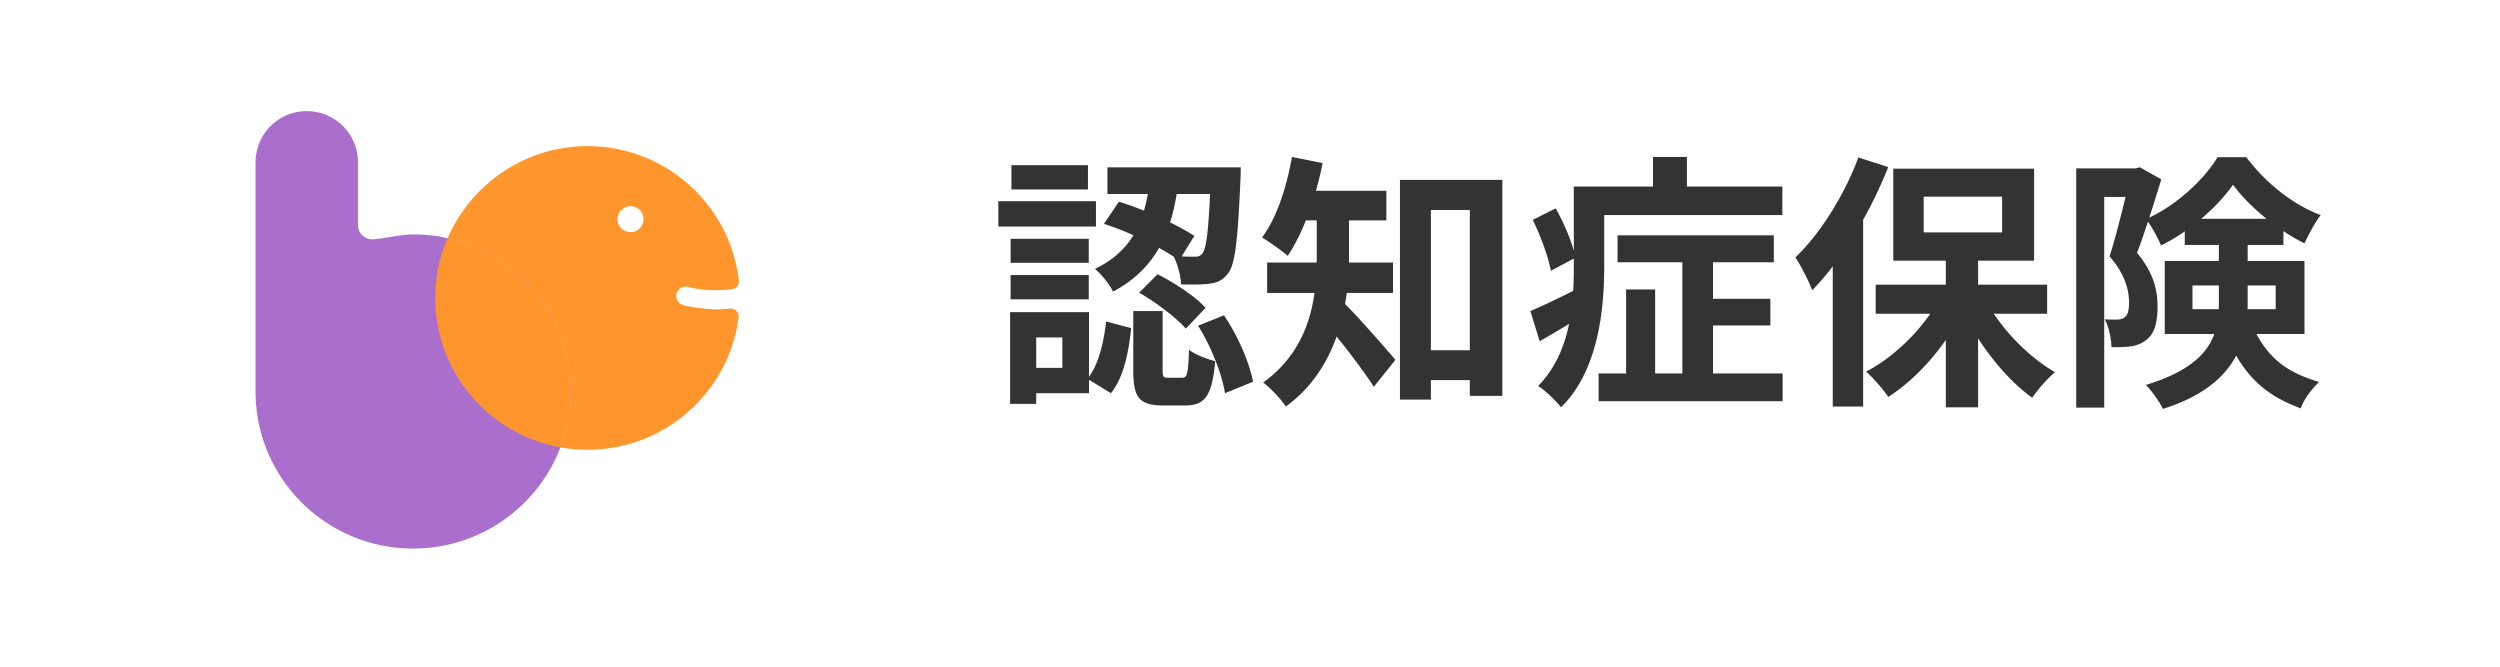 <svg width="150" height="40" fill="none" xmlns="http://www.w3.org/2000/svg"><path d="M124.573 10.104h3.808v1.712h-2.128v12.64h-1.68V10.104zm3.232 0h.32l.272-.064 1.28.72c-.416 1.376-.976 3.152-1.456 4.416 1.024 1.216 1.232 2.288 1.232 3.216 0 1.024-.208 1.696-.736 2.048-.256.192-.576.304-.928.352a7.987 7.987 0 0 1-1.104.032c0-.464-.144-1.2-.4-1.664.272.016.528.016.72.016.176 0 .336-.032.464-.128.208-.144.272-.448.272-.912 0-.72-.24-1.696-1.168-2.752.464-1.44.992-3.696 1.232-4.72v-.56zm3.28 3.024h5.92v1.568h-5.92v-1.568zm2.896-2.048c-.88 1.28-2.56 2.784-4.32 3.648-.192-.464-.576-1.168-.896-1.584 1.76-.768 3.472-2.352 4.288-3.712h1.728c1.136 1.52 2.8 2.864 4.464 3.472-.352.448-.72 1.152-.976 1.696-1.568-.768-3.344-2.208-4.288-3.52zm-2.432 6.048v1.424h4.992v-1.424h-4.992zm-1.664-1.472h8.384v4.384h-8.384v-4.384zm3.248-1.552h1.728v4.08c0 2.368-.768 4.992-5.088 6.352-.176-.4-.704-1.136-1.024-1.44 3.952-1.2 4.384-3.072 4.384-4.96v-4.032zm1.856 5.088c.992 2.416 2.336 3.168 4.16 3.728-.432.4-.912 1.024-1.104 1.584-2.08-.784-3.584-1.92-4.688-4.976l1.632-.336zM116.749 15.08h1.936v9.36h-1.936v-9.36zm-4.208 2h10.288v1.744h-10.288V17.08zm6.512.768c.88 1.744 2.576 3.52 4.24 4.48a8.903 8.903 0 0 0-1.36 1.536c-1.68-1.2-3.328-3.36-4.32-5.488l1.44-.528zm-2.56-.144 1.504.528c-1.04 2.256-2.816 4.384-4.704 5.584-.304-.464-.912-1.152-1.328-1.52 1.824-.944 3.6-2.768 4.528-4.592zm-1.072-5.904v2.144h4.704V11.8h-4.704zm-1.824-1.68h8.448v5.52h-8.448v-5.52zm-2.096-.672 1.792.576c-1.072 2.72-2.784 5.584-4.56 7.392-.16-.448-.688-1.504-1.008-1.968 1.488-1.44 2.928-3.712 3.776-6zm-1.536 4.432 1.808-1.824.016.016v12.32h-1.824V13.88zM97.053 14.12h9.376v1.616h-9.376V14.12zm4.784 3.808h4.384v1.6h-4.384v-1.6zm-5.92 4.48h11.04v1.664h-11.04v-1.664zm5.024-7.6h1.84v8.56h-1.84v-8.56zm-3.376 2.56h1.744v5.92h-1.744v-5.92zm-2.096-6.176h11.472v1.712H95.469v-1.712zm-1.04 0h1.824v4.8c0 2.56-.352 6.256-2.592 8.448-.256-.352-.992-1.056-1.376-1.28 1.968-2 2.144-4.928 2.144-7.184v-4.784zm4.752-1.776h2.032v2.848h-2.032V9.416zm-7.216 3.776 1.376-.688c.528.928 1.04 2.16 1.184 2.96l-1.472.784c-.144-.8-.608-2.08-1.088-3.056zm-.144 5.472c.768-.32 1.856-.848 2.96-1.408l.448 1.504a67.108 67.108 0 0 1-2.848 1.712l-.56-1.808zM84.86 21.016h4.385v1.792H84.86v-1.792zm-.863-10.224h6.144v12.96h-1.952V12.6h-2.336v11.376h-1.856V10.792zm-4.992 1.504h1.936v3.088c0 2.72-.576 6.672-3.792 9.008-.24-.4-.976-1.168-1.36-1.44 2.928-2.112 3.216-5.248 3.216-7.6v-3.056zm-1.312-.848h5.488v1.776h-5.488v-1.776zm-1.664 4.304h7.552v1.824h-7.552v-1.824zm4.432 2.256c.656.576 2.768 2.992 3.264 3.584l-1.296 1.616c-.752-1.184-2.32-3.168-3.136-4.112l1.168-1.088zm-2.944-8.592 1.84.368c-.416 2.112-1.184 4.224-2.096 5.568-.336-.304-1.12-.848-1.536-1.104.864-1.152 1.472-2.992 1.792-4.832zM69.005 10.696h1.728c-.304 2.608-1.008 5.248-3.952 6.8-.208-.432-.704-1.056-1.088-1.36 2.592-1.232 3.072-3.44 3.312-5.44zm-2.768 2.736.896-1.328c1.584.48 3.456 1.36 4.528 2.048l-.912 1.472c-1.04-.752-2.944-1.696-4.512-2.192zm6.416-3.392h1.792s0 .48-.016.704c-.16 3.648-.32 5.152-.752 5.664-.304.4-.608.544-1.072.608-.384.064-1.04.064-1.744.048-.016-.528-.208-1.248-.464-1.712.544.048 1.024.048 1.264.048.208.016.352-.032.48-.192.256-.304.4-1.52.512-4.88v-.288zm-4.656 8.624h1.76v3.504c0 .448.032.496.336.496h.832c.304 0 .368-.192.416-1.68.336.288 1.088.56 1.568.688-.176 2.112-.64 2.656-1.792 2.656h-1.328c-1.488 0-1.792-.528-1.792-2.128v-3.536zm-1.632.624 1.504.4c-.144 1.44-.448 2.96-1.216 3.904l-1.408-.864c.656-.8.976-2.128 1.12-3.44zm1.984-1.728 1.104-1.104c1.024.512 2.288 1.344 2.88 2.016l-1.184 1.248c-.56-.656-1.776-1.568-2.8-2.16zm3.536 1.984 1.552-.624c.832 1.216 1.536 2.848 1.744 3.984l-1.68.688c-.176-1.12-.832-2.816-1.616-4.048zm-5.44-9.504h7.024v1.6h-7.024v-1.6zm-5.808 4.288h4.688v1.44h-4.688v-1.44zm.048-4.416h4.592v1.456h-4.592V9.912zm-.048 6.592h4.688v1.456h-4.688v-1.456zm-.736-4.432h5.856v1.52H59.9v-1.52zm1.568 6.656h3.872v4.864h-3.872v-1.52h2.272v-1.824h-2.272v-1.52zm-.864 0h1.568v5.504h-1.568v-5.504z" fill="#333"/><g clip-path="url(#a)"><path d="M24.789 14.064c-.766 0-1.99.295-2.458.295a.857.857 0 0 1-.854-.852V9.73a3.065 3.065 0 0 0-3.071-3.062 3.068 3.068 0 0 0-3.073 3.062v13.759c0 5.205 4.234 9.424 9.456 9.424 5.221 0 9.455-4.22 9.455-9.424s-4.234-9.424-9.455-9.424z" fill="#AA6ECD"/><path d="M26.857 14.29a8.902 8.902 0 0 0-.717 2.938c-.33 4.761 3.014 8.81 7.49 9.611a9.36 9.36 0 0 0 .614-3.351c0-4.497-3.16-8.257-7.387-9.199z" fill="#FF962D" style="mix-blend-mode:multiply"/><path d="M43.846 18.51c-.018 0-.036 0-.054.002-.248.027-.54.052-.814.052-.59 0-1.73-.166-2.01-.266l-.012-.006a.56.56 0 0 1 .305-1.076h.008a7.432 7.432 0 0 0 2.645.139.48.48 0 0 0 .415-.53c-.524-4.534-4.385-8.056-9.076-8.056a8.28 8.28 0 0 0-.433.01c-3.552.163-6.612 2.395-7.965 5.512 4.228.94 7.388 4.702 7.388 9.198 0 1.18-.218 2.311-.615 3.352a9.243 9.243 0 0 0 1.625.143c4.65 0 8.488-3.463 9.062-7.943a.473.473 0 0 0-.47-.53l.001-.002zm-5.26-5.168a.778.778 0 0 1-1.509-.387.778.778 0 0 1 1.508.387z" fill="#FF962D"/></g><defs><clipPath id="a"><path fill="#fff" transform="translate(15.333 6.667)" d="M0 0h29v26.245H0z"/></clipPath></defs></svg>